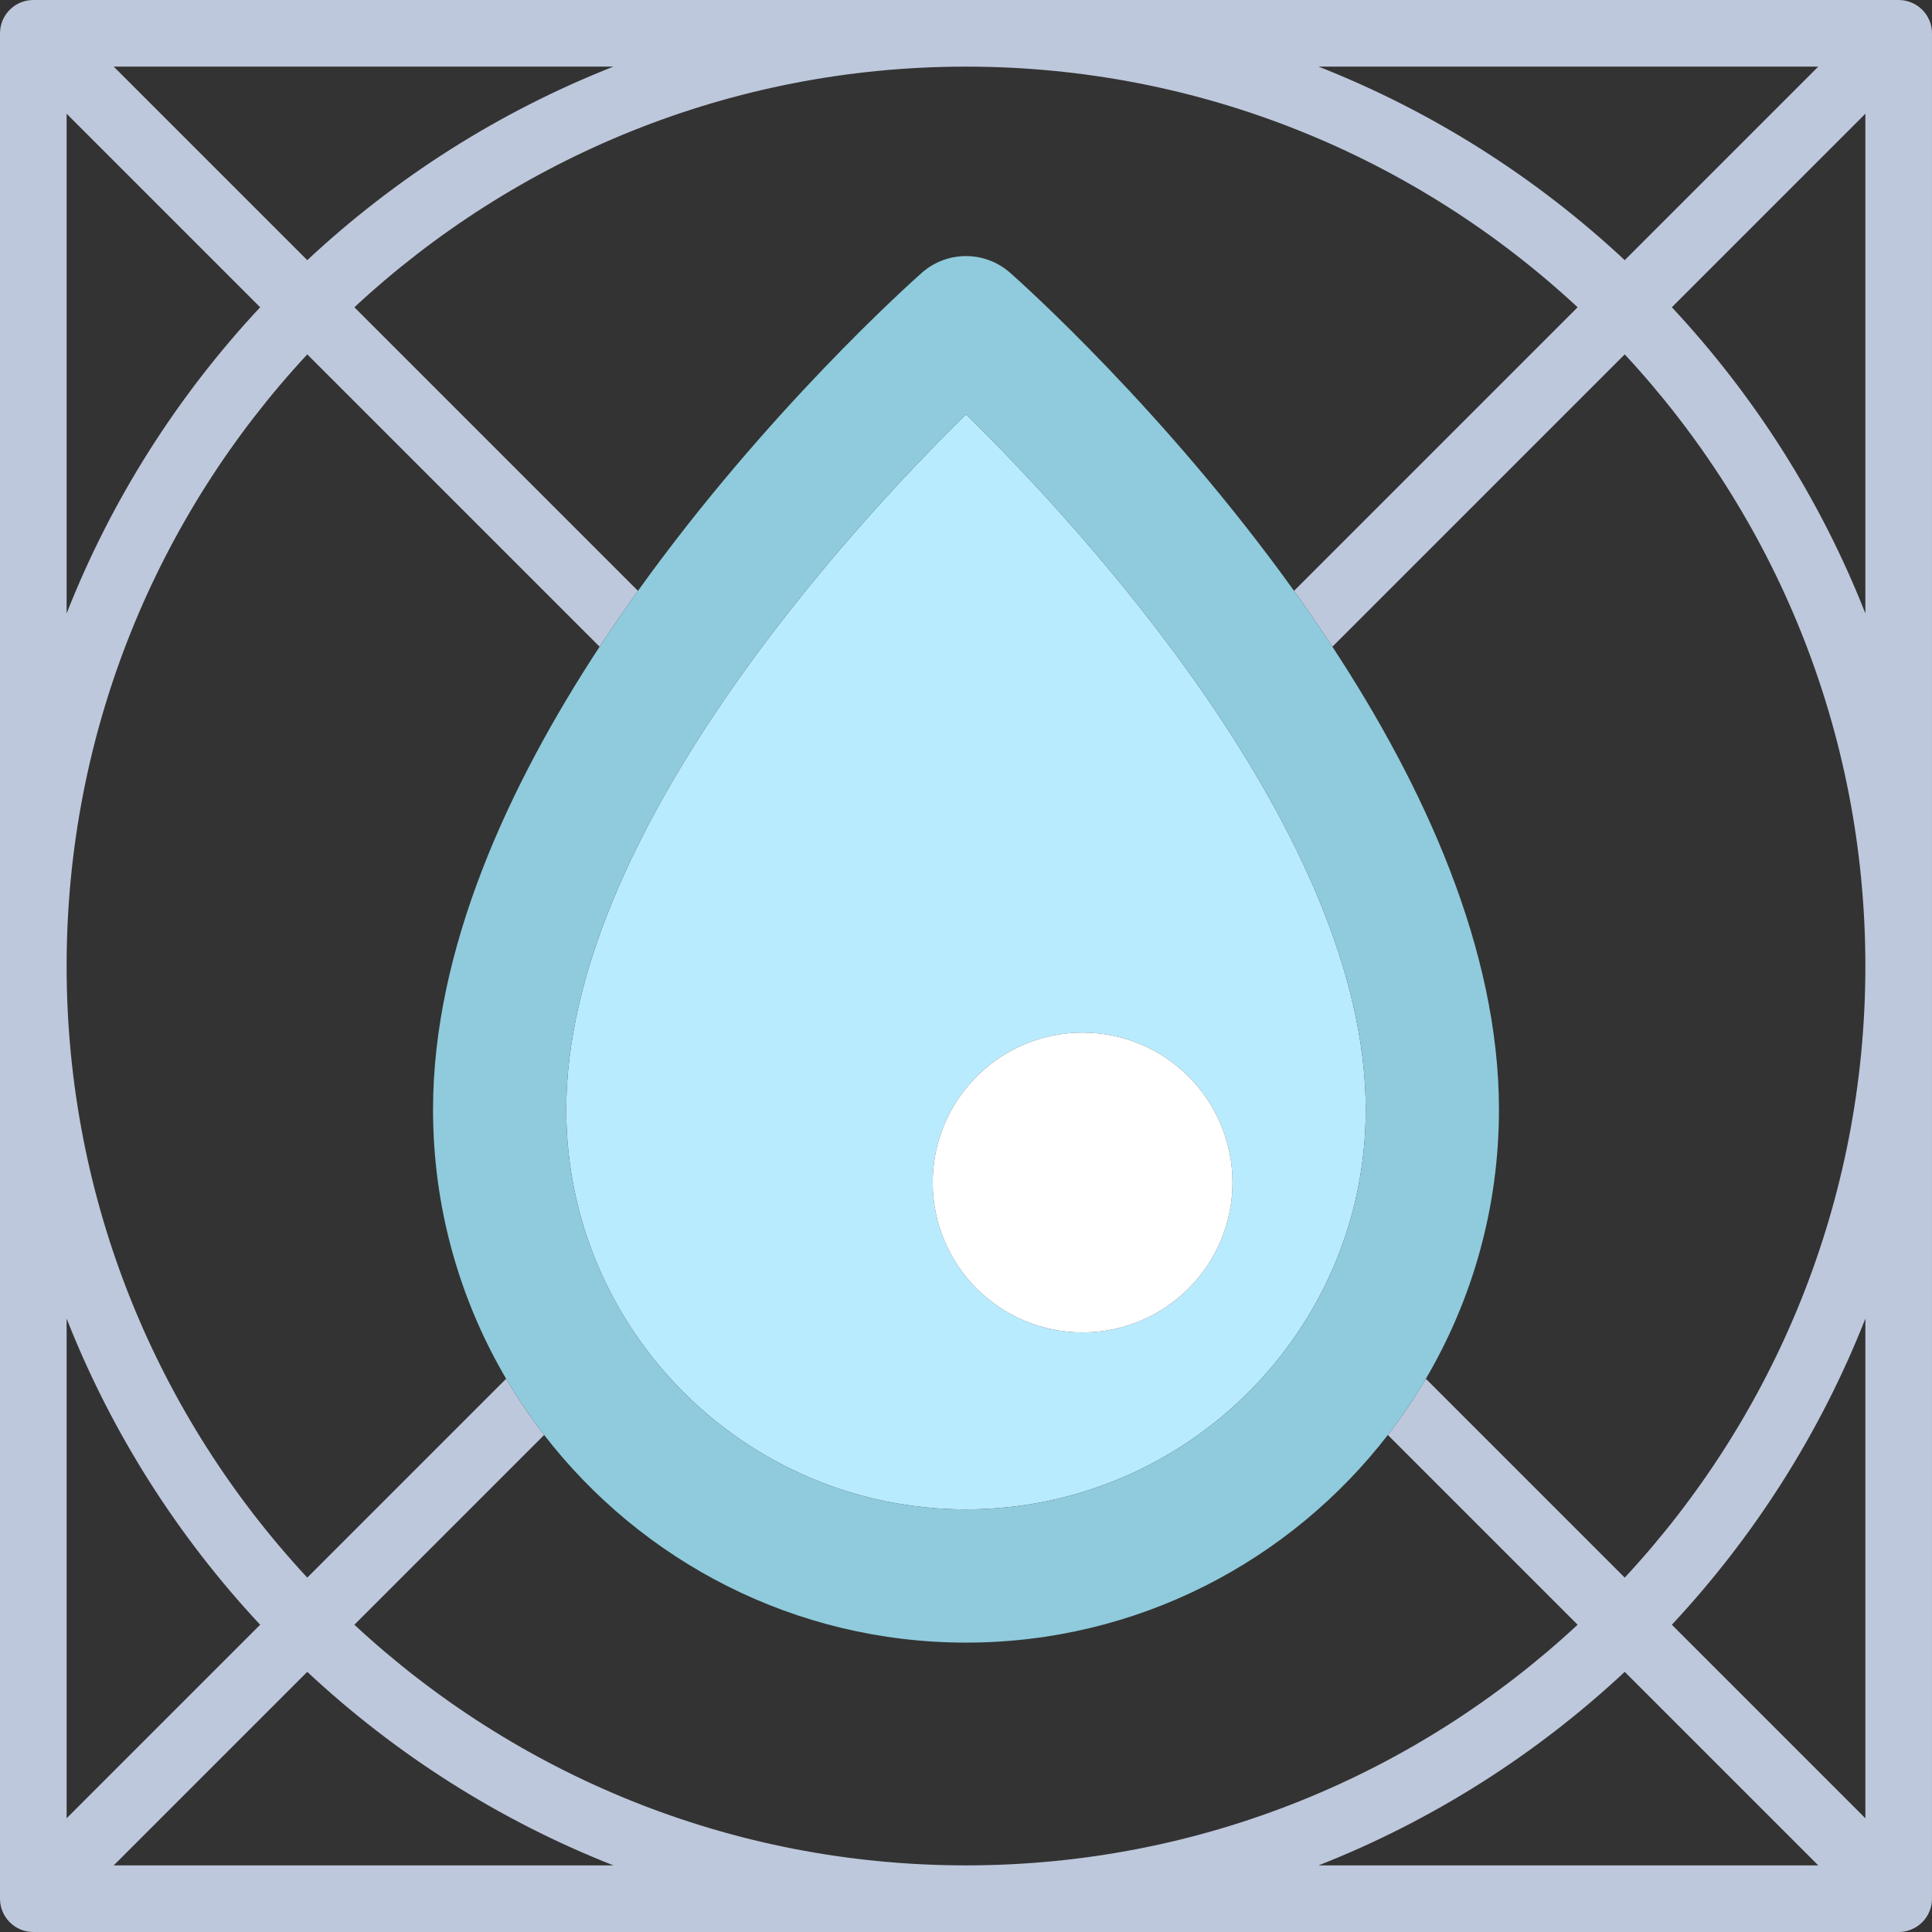 <?xml version="1.0" encoding="iso-8859-1"?>
<!-- Generator: Adobe Illustrator 19.0.0, SVG Export Plug-In . SVG Version: 6.00 Build 0)  -->
<svg version="1.1" id="Layer_1" xmlns="http://www.w3.org/2000/svg" xmlns:xlink="http://www.w3.org/1999/xlink" x="0px" y="0px"
	 viewBox="0 0 512.001 512.001" style="enable-background:new 0 0 512.001 512.001;" xml:space="preserve">
<rect x="0" y="0" width="512.001" height="512.001" fill="#333333" stroke="none"/>
<path style="fill:#BEC8DC;" d="M511.956,7.958c-0.013-0.139-0.04-0.275-0.06-0.412c-0.021-0.147-0.039-0.294-0.067-0.439
	c-0.032-0.163-0.076-0.321-0.118-0.481c-0.03-0.118-0.055-0.236-0.09-0.353c-0.05-0.164-0.11-0.323-0.169-0.483
	c-0.04-0.109-0.075-0.22-0.12-0.329c-0.066-0.16-0.142-0.313-0.217-0.469c-0.05-0.104-0.096-0.209-0.15-0.311
	c-0.087-0.164-0.185-0.321-0.284-0.479c-0.053-0.086-0.102-0.174-0.158-0.259c-0.131-0.196-0.273-0.384-0.418-0.569
	c-0.032-0.041-0.061-0.084-0.094-0.125c-0.376-0.461-0.798-0.883-1.259-1.259c-0.041-0.033-0.084-0.061-0.124-0.093
	c-0.185-0.146-0.373-0.288-0.569-0.418c-0.088-0.058-0.18-0.108-0.269-0.163c-0.155-0.095-0.308-0.191-0.469-0.277
	c-0.106-0.056-0.214-0.104-0.321-0.154c-0.152-0.073-0.302-0.149-0.459-0.213c-0.111-0.046-0.226-0.083-0.339-0.124
	c-0.157-0.057-0.312-0.117-0.472-0.166c-0.119-0.035-0.241-0.062-0.362-0.093c-0.157-0.041-0.313-0.084-0.473-0.116
	c-0.147-0.029-0.294-0.046-0.441-0.067c-0.137-0.02-0.271-0.045-0.409-0.058c-0.29-0.031-0.581-0.046-0.871-0.046H8.828
	c-0.29,0-0.58,0.015-0.87,0.044c-0.139,0.013-0.274,0.039-0.41,0.06C7.401,0.126,7.253,0.143,7.106,0.172
	C6.945,0.203,6.79,0.247,6.632,0.286c-0.12,0.031-0.241,0.057-0.36,0.093C6.111,0.428,5.955,0.487,5.799,0.545
	C5.685,0.587,5.571,0.623,5.46,0.668C5.303,0.733,5.152,0.808,5,0.882C4.893,0.934,4.785,0.98,4.68,1.037
	C4.519,1.123,4.365,1.219,4.21,1.314C4.12,1.369,4.029,1.419,3.942,1.477C3.744,1.609,3.554,1.752,3.369,1.899
	c-0.04,0.031-0.082,0.057-0.12,0.09C2.787,2.365,2.366,2.788,1.99,3.248C1.955,3.289,1.928,3.332,1.895,3.373
	C1.749,3.558,1.608,3.746,1.476,3.942C1.42,4.027,1.372,4.115,1.319,4.201c-0.097,0.158-0.195,0.316-0.284,0.48
	C0.981,4.783,0.936,4.889,0.886,4.993C0.811,5.147,0.735,5.302,0.669,5.462C0.625,5.57,0.588,5.68,0.548,5.79
	c-0.06,0.159-0.12,0.318-0.17,0.482C0.343,6.39,0.318,6.508,0.288,6.626C0.247,6.786,0.203,6.943,0.17,7.107
	C0.141,7.252,0.125,7.399,0.104,7.546c-0.02,0.137-0.046,0.273-0.06,0.412C0.015,8.247,0,8.538,0,8.828v494.345
	c0,0.29,0.015,0.58,0.044,0.871c0.013,0.139,0.04,0.275,0.06,0.412c0.021,0.147,0.039,0.294,0.067,0.439
	c0.032,0.163,0.076,0.322,0.118,0.481c0.03,0.117,0.055,0.236,0.09,0.352c0.05,0.164,0.11,0.323,0.17,0.484
	c0.04,0.109,0.075,0.22,0.12,0.328c0.066,0.16,0.143,0.314,0.218,0.47c0.05,0.104,0.095,0.207,0.149,0.31
	c0.087,0.164,0.185,0.321,0.282,0.479c0.053,0.086,0.102,0.175,0.158,0.26c0.131,0.198,0.274,0.386,0.42,0.572
	c0.032,0.041,0.06,0.083,0.092,0.122c0.376,0.461,0.799,0.883,1.26,1.26c0.04,0.032,0.082,0.06,0.121,0.09
	c0.185,0.147,0.374,0.289,0.57,0.42c0.088,0.06,0.181,0.109,0.271,0.166c0.154,0.095,0.307,0.191,0.468,0.276
	c0.105,0.056,0.213,0.103,0.32,0.155c0.152,0.074,0.303,0.149,0.46,0.214c0.111,0.046,0.225,0.083,0.339,0.124
	c0.157,0.057,0.312,0.117,0.473,0.165c0.12,0.036,0.242,0.062,0.363,0.093c0.157,0.04,0.311,0.084,0.471,0.115
	c0.148,0.03,0.297,0.046,0.445,0.068c0.136,0.02,0.269,0.045,0.407,0.059c0.288,0.028,0.578,0.043,0.868,0.043h494.345
	c0.29,0,0.58-0.015,0.871-0.044c0.138-0.013,0.27-0.039,0.406-0.059c0.149-0.022,0.298-0.039,0.446-0.068
	c0.159-0.032,0.313-0.075,0.47-0.115c0.121-0.031,0.244-0.057,0.364-0.094c0.161-0.049,0.316-0.108,0.472-0.166
	c0.113-0.042,0.227-0.078,0.339-0.124c0.157-0.065,0.307-0.14,0.459-0.213c0.107-0.052,0.216-0.098,0.321-0.154
	c0.16-0.085,0.312-0.181,0.467-0.276c0.09-0.056,0.183-0.106,0.273-0.165c0.195-0.13,0.383-0.273,0.567-0.417
	c0.041-0.033,0.085-0.061,0.126-0.094c0.461-0.376,0.883-0.799,1.259-1.259c0.032-0.04,0.06-0.082,0.092-0.122
	c0.147-0.185,0.289-0.374,0.42-0.572c0.056-0.085,0.105-0.173,0.158-0.26c0.097-0.158,0.195-0.314,0.283-0.479
	c0.054-0.102,0.099-0.206,0.149-0.31c0.075-0.156,0.152-0.31,0.218-0.47c0.044-0.108,0.079-0.218,0.12-0.328
	c0.059-0.161,0.12-0.32,0.17-0.484c0.035-0.116,0.061-0.235,0.09-0.352c0.041-0.16,0.085-0.318,0.118-0.481
	c0.029-0.146,0.045-0.292,0.067-0.439c0.02-0.137,0.046-0.273,0.06-0.412c0.029-0.289,0.044-0.58,0.044-0.871V8.828
	C512,8.538,511.985,8.247,511.956,7.958z M481.862,17.656l-51.288,51.288c-23.393-21.846-50.861-39.378-81.141-51.288H481.862z
	 M377.868,365.387c-3.046,5.184-6.411,10.157-10.072,14.893l50.292,50.292c-42.562,39.546-99.545,63.774-162.088,63.774
	s-119.526-24.227-162.088-63.774l50.292-50.292c-3.66-4.736-7.027-9.709-10.072-14.893L81.43,418.088
	c-39.548-42.562-63.775-99.545-63.775-162.088S41.882,136.475,81.429,93.913l77.474,77.474c3.32-5.059,6.719-10.002,10.162-14.804
	L93.912,81.43C136.474,41.883,193.458,17.656,256,17.656S375.526,41.883,418.088,81.43l-75.153,75.153
	c3.443,4.802,6.84,9.745,10.162,14.804l77.474-77.474c39.546,42.563,63.774,99.546,63.774,162.089s-24.227,119.526-63.774,162.088
	L377.868,365.387z M81.427,68.944L30.137,17.656h132.429C132.288,29.566,104.82,47.099,81.427,68.944z M17.655,30.139l51.289,51.288
	c-21.846,23.393-39.379,50.862-51.289,81.141V30.139z M68.945,430.574l-51.289,51.289v-132.43
	C29.566,379.711,47.098,407.181,68.945,430.574z M30.137,494.345l51.289-51.288c23.393,21.846,50.861,39.378,81.141,51.288H30.137z
	 M430.573,443.057l51.288,51.288H349.432C379.712,482.435,407.18,464.902,430.573,443.057z M494.345,481.863l-51.289-51.288
	c21.846-23.393,39.378-50.862,51.289-81.141V481.863z M443.055,81.427l51.289-51.288v132.43
	C482.434,132.29,464.901,104.82,443.055,81.427z"/>
<path style="fill:#B9EBFF;" d="M361.931,294.07c0-73.146-76.177-155.064-105.922-184.263
	c-29.737,29.228-105.94,111.254-105.94,184.263c0,58.414,47.521,105.931,105.931,105.931S361.931,352.484,361.931,294.07z
	 M286.897,353.104c-21.939,0-39.724-17.785-39.724-39.724s17.785-39.724,39.724-39.724c21.939,0,39.724,17.785,39.724,39.724
	S308.835,353.104,286.897,353.104z"/>
<path style="fill:#8FCBDC;" d="M353.096,171.387c-3.32-5.059-6.719-10.002-10.162-14.804c-34.175-47.671-72.369-81.757-75.25-84.302
	c-6.681-5.888-16.69-5.888-23.371,0c-2.881,2.546-41.074,36.631-75.25,84.302c-3.443,4.802-6.84,9.745-10.162,14.804
	c-24.223,36.908-44.143,80.172-44.143,122.682c0,25.997,7.069,50.371,19.373,71.317c3.046,5.184,6.411,10.157,10.072,14.893
	c25.853,33.448,66.349,55.031,111.796,55.031s85.943-21.583,111.796-55.031c3.66-4.736,7.027-9.709,10.072-14.893
	c12.305-20.946,19.373-45.32,19.373-71.317C397.241,251.559,377.321,208.295,353.096,171.387z M256,400.001
	c-58.41,0-105.931-47.518-105.931-105.931c0-73.009,76.203-155.035,105.94-184.263c29.746,29.198,105.922,111.116,105.922,184.263
	C361.931,352.484,314.41,400.001,256,400.001z"/>
<circle style="fill:#FFFFFF;" cx="286.897" cy="313.38" r="39.724"/>
<g>
</g>
<g>
</g>
<g>
</g>
<g>
</g>
<g>
</g>
<g>
</g>
<g>
</g>
<g>
</g>
<g>
</g>
<g>
</g>
<g>
</g>
<g>
</g>
<g>
</g>
<g>
</g>
<g>
</g>
</svg>
